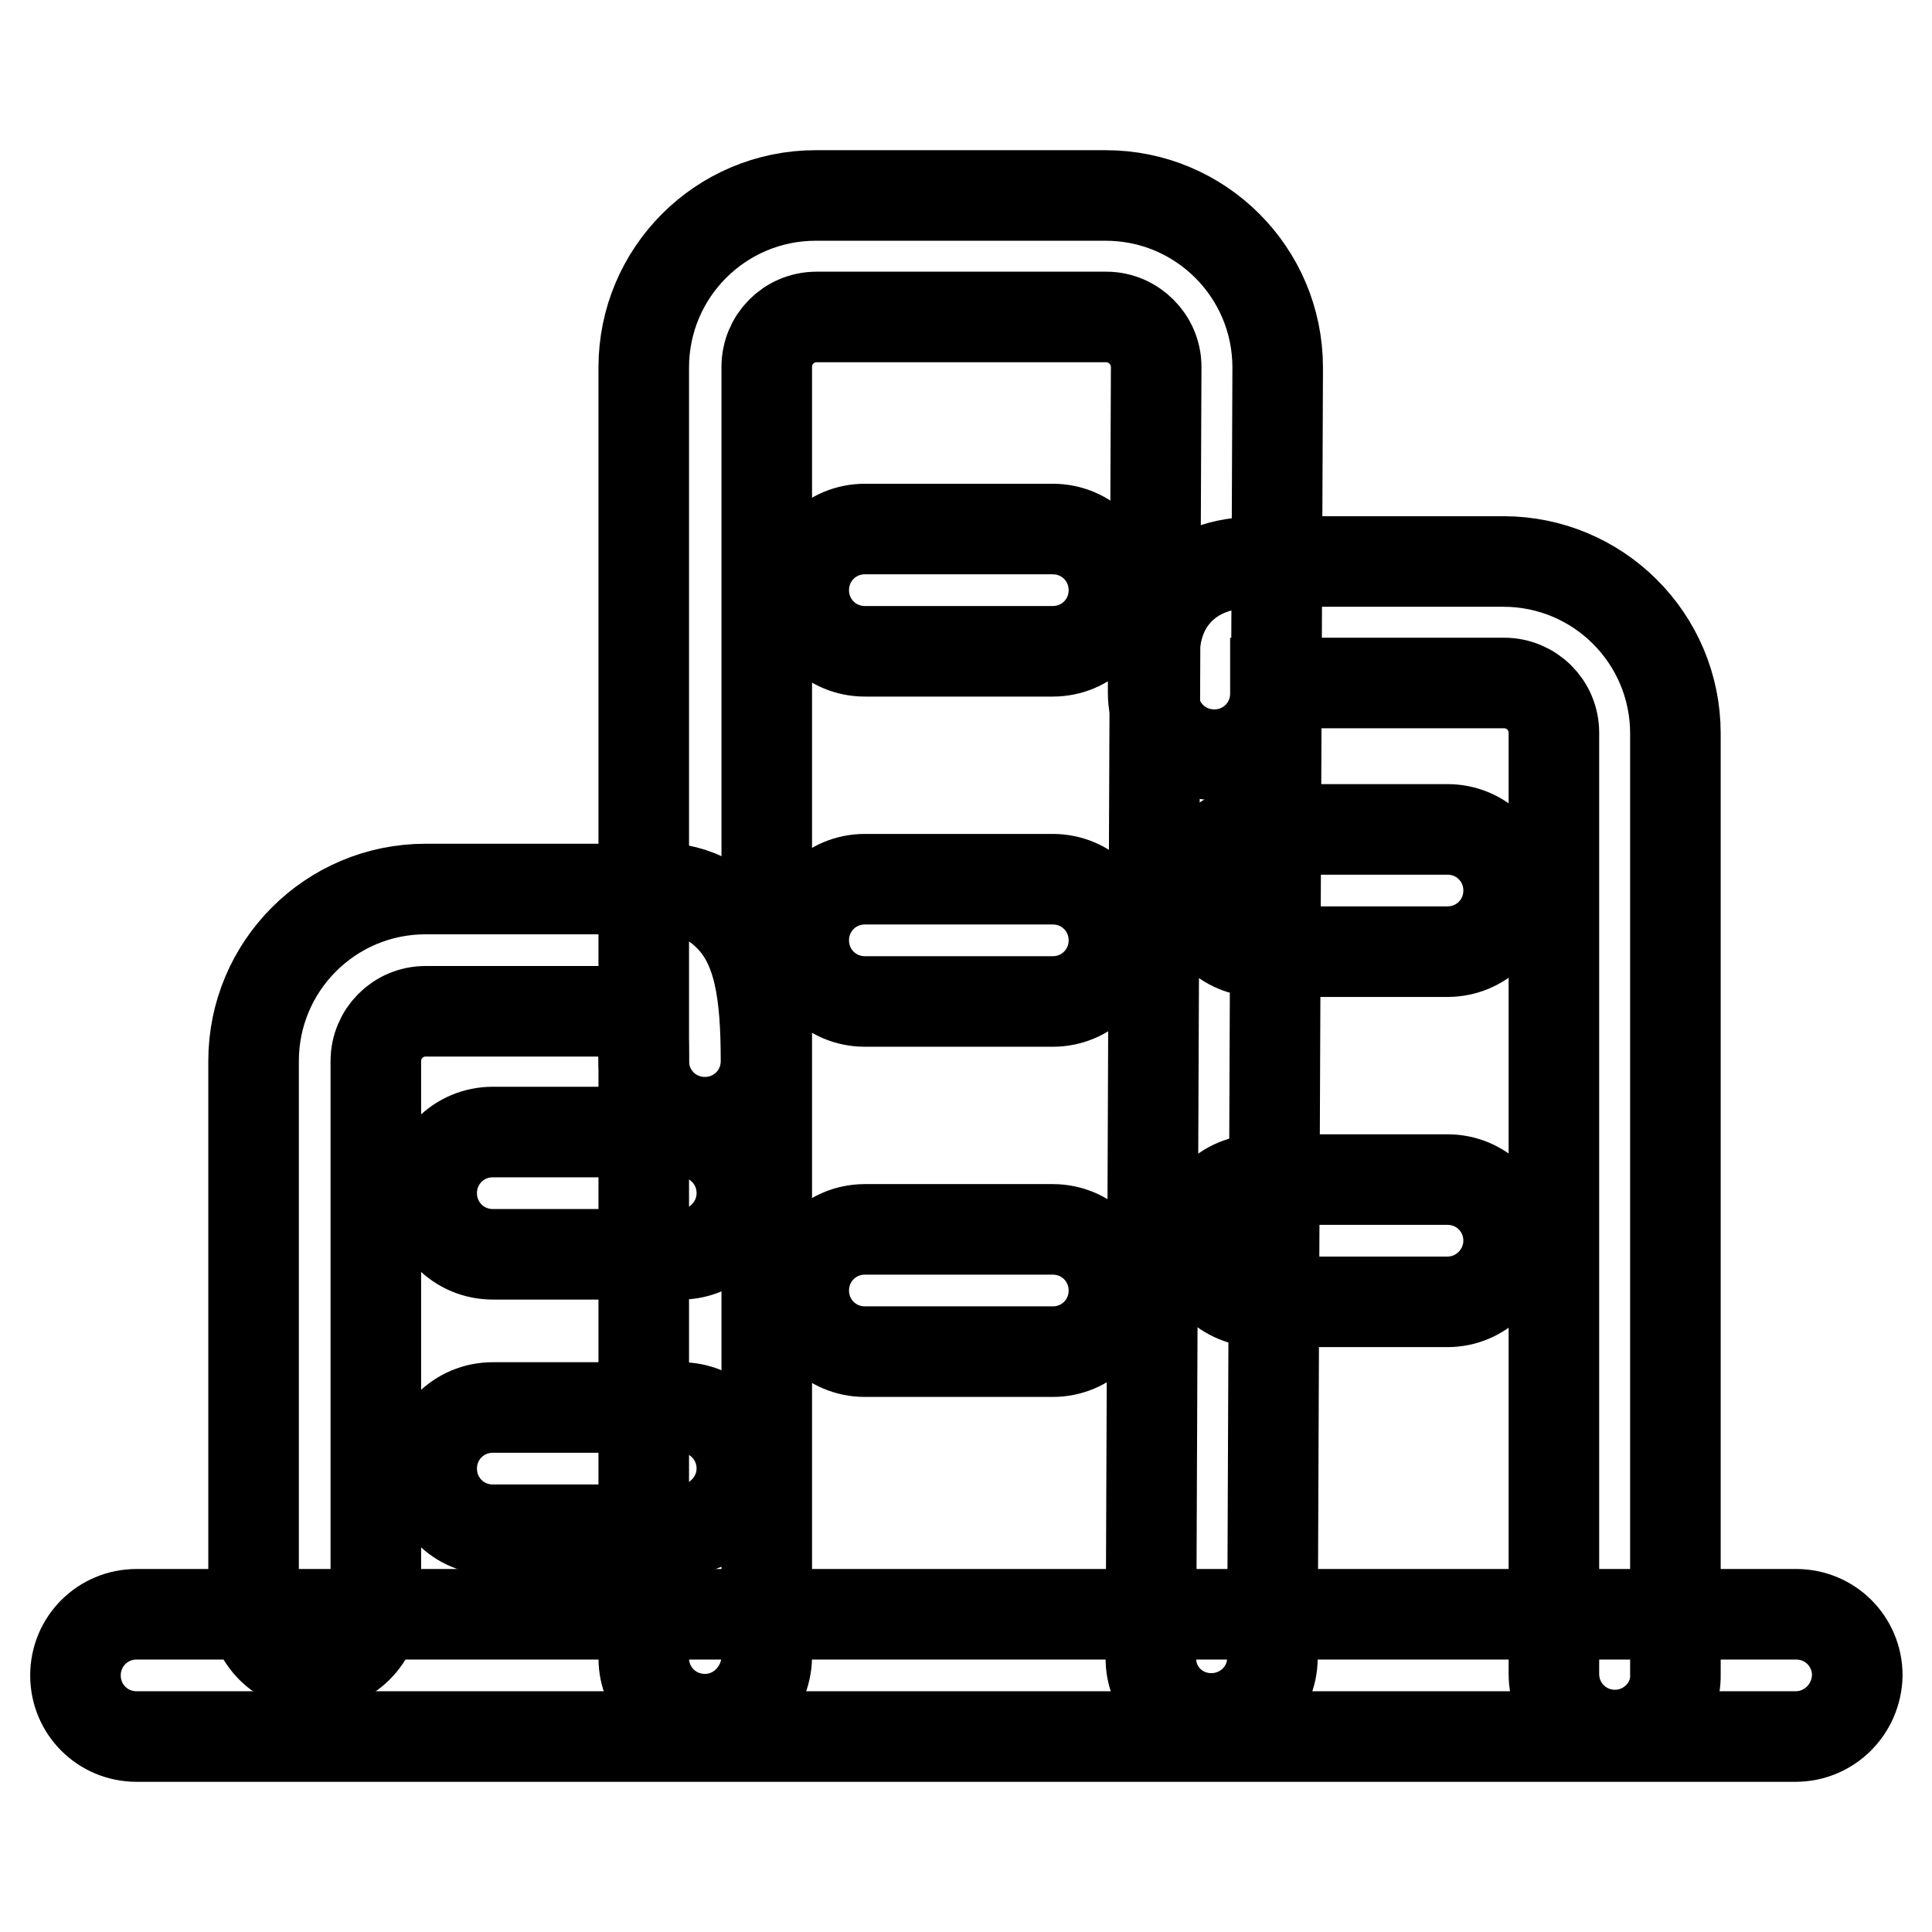<?xml version="1.0" encoding="utf-8"?>
<!-- Svg Vector Icons : http://www.onlinewebfonts.com/icon -->
<!DOCTYPE svg PUBLIC "-//W3C//DTD SVG 1.1//EN" "http://www.w3.org/Graphics/SVG/1.1/DTD/svg11.dtd">
<svg version="1.1" xmlns="http://www.w3.org/2000/svg" xmlns:xlink="http://www.w3.org/1999/xlink" x="0px" y="0px" viewBox="0 0 256 256" enable-background="new 0 0 256 256" xml:space="preserve">
<g> <path stroke-width="12" fill-opacity="0" stroke="#000000"  d="M237.9,230.1H18.1c-4.5,0-8.1-3.6-8.1-8.1c0-4.5,3.6-8.1,8.1-8.1h219.9c4.5,0,8.1,3.6,8.1,8.1 C246,226.5,242.4,230.1,237.9,230.1z"/> <path stroke-width="12" fill-opacity="0" stroke="#000000"  d="M93.4,227.8c-4.5,0-8.1-3.6-8.1-8.1v-171c0-12.6,10.2-22.8,22.8-22.8h38.4c12.6,0,22.8,10.2,22.8,22.8v0 l-0.7,171c0,4.4-3.6,8-8.1,8h0c-4.5,0-8.1-3.6-8-8.1l0.7-171c0-3.6-3-6.6-6.6-6.6h-38.4c-3.7,0-6.6,3-6.6,6.6v171 C101.5,224.1,97.9,227.8,93.4,227.8L93.4,227.8z"/> <path stroke-width="12" fill-opacity="0" stroke="#000000"  d="M214,229.9c-4.5,0-8.1-3.6-8.1-8.1V97.1c0-3.7-3-6.6-6.6-6.6H169v0.4l0,1c0,4.5-3.6,8.1-8.1,8.1 c-4.5,0-8.1-3.6-8.1-8.1l0-0.9c0-5,0-9.3,3.5-12.9c3.7-3.7,8.9-3.7,12.3-3.7h30.6c12.6,0,22.8,10.2,22.8,22.8v124.7 C222.1,226.3,218.4,229.9,214,229.9L214,229.9z M41.7,220.7c-4.5,0-8.1-3.6-8.1-8.1v-72c0-12.6,10.2-22.8,22.8-22.8h25 c0.8,0,1.7,0,2.5-0.1c3.6-0.2,8.5-0.4,12.5,3.5c4.2,4,5.1,10.4,5.1,19.4c0,4.5-3.6,8.1-8.1,8.1s-8.1-3.6-8.1-8.1 c0-3.4-0.2-5.5-0.3-6.7l-0.4,0c-0.9,0-2,0.1-3.2,0.1h-25c-3.7,0-6.6,3-6.6,6.6v72C49.8,217,46.1,220.7,41.7,220.7L41.7,220.7z  M139.5,86.3h-24.9c-4.5,0-8.1-3.6-8.1-8.1s3.6-8.1,8.1-8.1h24.9c4.5,0,8.1,3.6,8.1,8.1S144,86.3,139.5,86.3L139.5,86.3z  M139.5,132.7h-24.9c-4.5,0-8.1-3.6-8.1-8.1s3.6-8.1,8.1-8.1h24.9c4.5,0,8.1,3.6,8.1,8.1S144,132.7,139.5,132.7L139.5,132.7z"/> <path stroke-width="12" fill-opacity="0" stroke="#000000"  d="M191.8,126.1h-24.9c-4.5,0-8.1-3.6-8.1-8.1s3.6-8.1,8.1-8.1h24.9c4.5,0,8.1,3.6,8.1,8.1 S196.3,126.1,191.8,126.1z M191.8,172.5h-24.9c-4.5,0-8.1-3.6-8.1-8.1c0-4.5,3.6-8.1,8.1-8.1h24.9c4.5,0,8.1,3.6,8.1,8.1 C199.9,168.8,196.3,172.5,191.8,172.5z M90.2,166.2H65.3c-4.5,0-8.1-3.6-8.1-8.1c0-4.5,3.6-8.1,8.1-8.1h24.9c4.5,0,8.1,3.6,8.1,8.1 C98.3,162.6,94.6,166.2,90.2,166.2z M90.2,202.7H65.3c-4.5,0-8.1-3.6-8.1-8.1c0-4.5,3.6-8.1,8.1-8.1h24.9c4.5,0,8.1,3.6,8.1,8.1 C98.3,199,94.6,202.7,90.2,202.7z M139.5,179.1h-24.9c-4.5,0-8.1-3.6-8.1-8.1c0-4.5,3.6-8.1,8.1-8.1h24.9c4.5,0,8.1,3.6,8.1,8.1 C147.6,175.5,144,179.1,139.5,179.1L139.5,179.1z"/></g>
</svg>